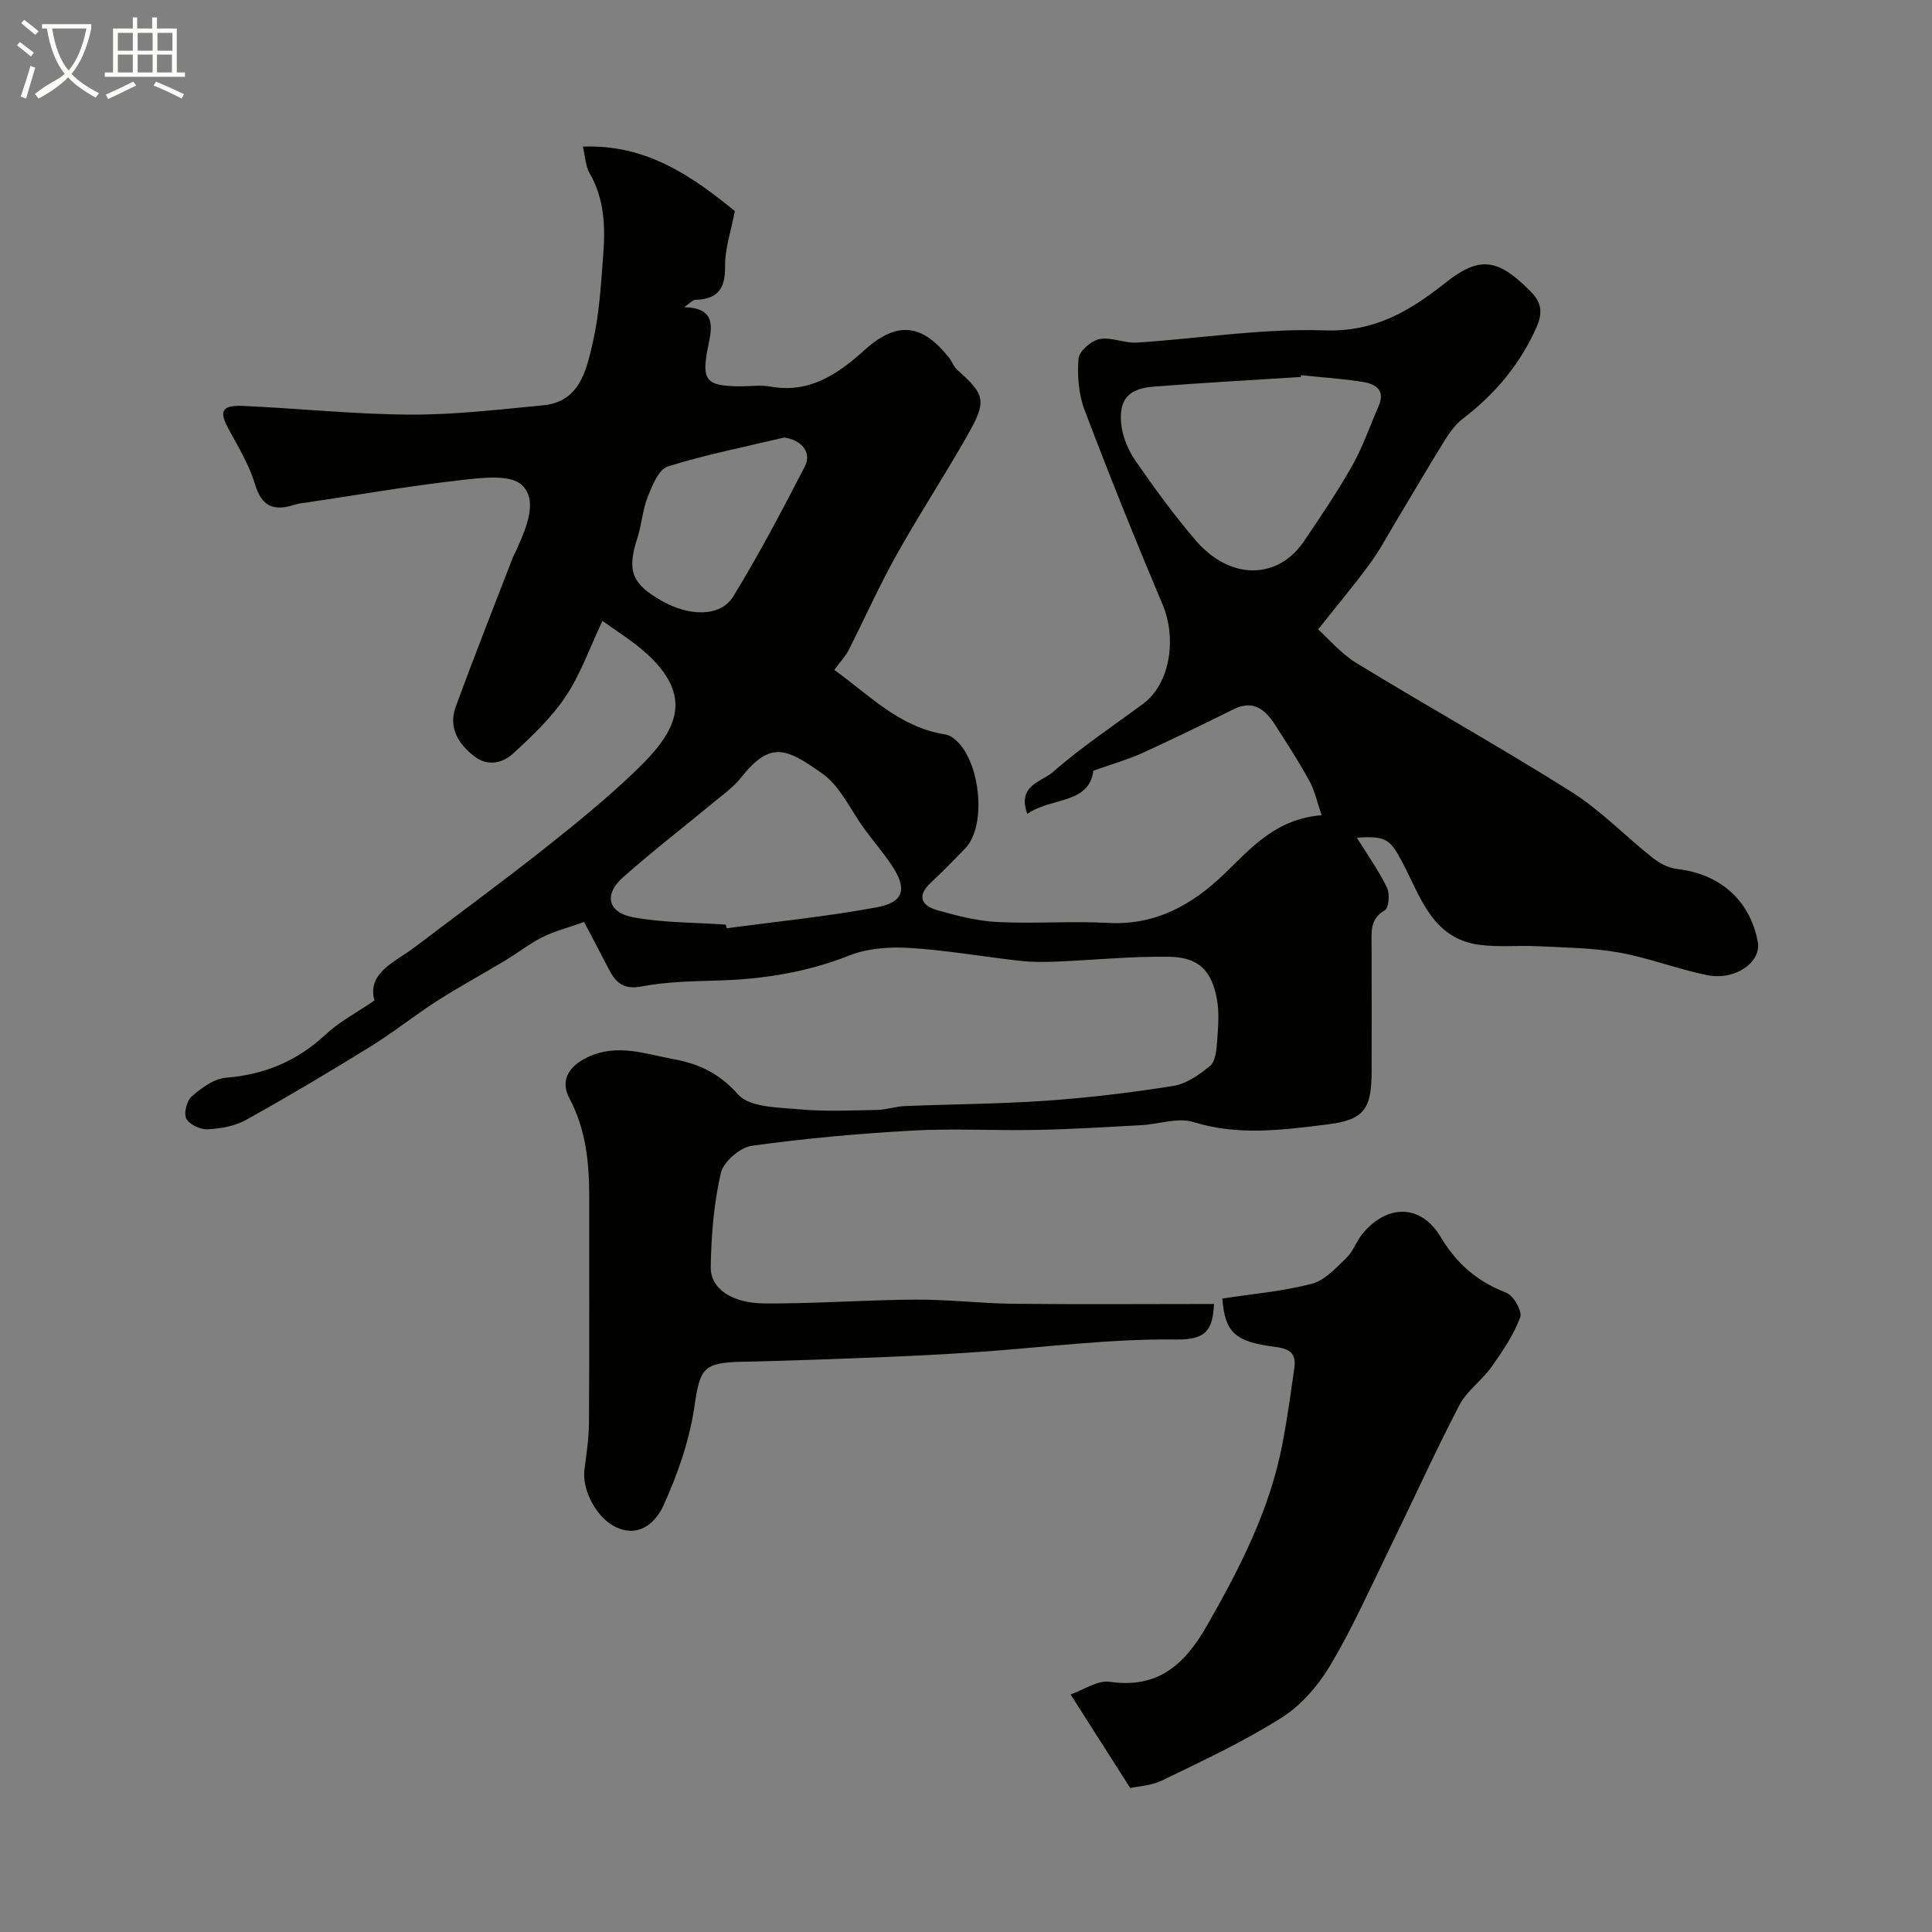 <svg enable-background="new 0 0 400 400" viewBox="0 0 400 400" xmlns="http://www.w3.org/2000/svg"><rect x="0" y="0" width="400" height="400" fill="#808080" stroke="none"/><path d="m6.4 11.7c-1-.8-1.9-1.6-2.9-2.3l.6-.7c.9.7 1.9 1.4 2.9 2.2zm-2.1 8.3c.7-2.1 1.4-4.2 2-6.4.2.1.6.3 1 .4-.7 2.3-1.3 4.4-1.9 6.4zm3-12.8c-1.1-.9-2.1-1.7-2.9-2.4l.6-.7c1 .8 2 1.5 3 2.4zm1.4-1.3v-.9h10.2v.9c-.9 4.2-2.3 7.3-4.1 9.4 1.3 1.4 3.2 2.7 5.7 4-.2.2-.4.5-.7.9-2.5-1.4-4.4-2.7-5.7-4.2-1.4 1.5-3.5 3-6.1 4.4 0 0 0 0-.1-.1-.3-.4-.5-.7-.7-.8 2.7-2.3 4.7-2.8 6.2-4.2-1.8-2.2-3-5.3-3.7-9.4zm9.2 0h-7.1c.6 3.8 1.7 6.7 3.4 8.7 1.7-2 2.9-4.8 3.7-8.7z" fill="#fbfcfa"/><path d="m31.6 3.6h.9v2.3h4.1v9.1h1.7v.9h-16.6v-.9h1.7v-9.1h4.1v-2.3h.9v2.3h3.1v-2.3zm-4 13.3.6.8c-1.9.9-3.8 1.9-5.8 2.8-.2-.3-.3-.6-.5-.9 2-.9 3.9-1.8 5.7-2.7zm-3.2-10.1v3.7h3.1v-3.7zm0 4.5v3.7h3.1v-3.7zm4.1-4.5v3.7h3.1v-3.7zm0 4.5v3.7h3.1v-3.7zm9.1 9.1c-2.1-1.1-4.1-2-5.8-2.7l.5-.8c2.2.9 4.1 1.8 5.8 2.6zm-1.9-13.6h-3.1v3.7h3.1zm-3.2 4.5v3.7h3.1v-3.7z" fill="#fbfcfa"/><g fill="#010100"><path d="m172.73 138.69c7.29 5.25 13.53 11.9 22.95 13.36.47.07.94.28 1.34.53 5.81 3.67 7.58 18.17 2.8 23.09-2.32 2.39-4.63 4.8-7.08 7.06-2.98 2.76-1.98 4.77 1.3 5.71 4.05 1.15 8.24 2.24 12.41 2.45 7.65.39 15.35-.23 22.99.19 9.84.54 17.45-3.78 24.11-10.22 5.57-5.39 10.65-11.32 20.07-12.08-.91-2.67-1.38-5.01-2.48-7.02-2.19-4-4.68-7.84-7.15-11.69-2.02-3.16-4.49-5.25-8.58-3.23-6.26 3.09-12.53 6.17-18.88 9.06-3 1.36-6.21 2.26-10.17 3.67-.85 6.96-8.75 5.48-13.66 8.94-2.2-5.94 3.07-6.7 5.28-8.65 5.86-5.17 12.45-9.5 18.74-14.19 5.49-4.08 6.98-13.39 3.97-20.53-5.62-13.32-11.02-26.74-16.14-40.25-1.24-3.27-1.53-7.12-1.26-10.62.12-1.53 2.6-3.72 4.32-4.06 2.43-.49 5.18.88 7.74.72 12.98-.83 25.98-2.97 38.9-2.53 10.45.35 17.62-4.01 25.14-9.95 7.16-5.66 10.91-4.73 17.45 1.83 2.37 2.37 2.6 4.5 1.27 7.49-3.42 7.7-8.6 13.84-15.25 18.92-1.59 1.21-2.83 3-3.9 4.73-3.4 5.48-6.64 11.06-9.97 16.59-1.76 2.93-3.37 5.97-5.39 8.72-3.1 4.24-6.48 8.26-10.69 13.58 2.15 1.93 4.72 5.01 7.96 6.99 14.76 9.01 29.88 17.44 44.5 26.66 6.05 3.82 11.13 9.16 16.79 13.64 1.43 1.13 3.31 2.12 5.09 2.32 8.86 1.01 15.07 6.48 16.68 15.07.79 4.21-4.66 8.09-10.5 6.9-6.18-1.26-12.15-3.6-18.34-4.7-5.53-.98-11.25-1-16.89-1.29-3.98-.2-8.02.24-11.94-.29-9.77-1.32-12.16-9.99-15.89-17.02-2.5-4.72-3.26-5.6-9.45-5.15 2.18 3.51 4.5 6.77 6.24 10.32.62 1.27.39 4.22-.44 4.7-3.13 1.81-2.76 4.47-2.75 7.24.04 8.67.01 17.33.01 26 0 7.74-1.39 10.13-9.01 11.08-9.23 1.15-18.54 2.44-27.91-.48-3.19-.99-7.12.46-10.72.65-7.26.39-14.52.85-21.79.99-8.53.17-17.08-.34-25.58.13-11.14.62-22.29 1.62-33.34 3.16-2.44.34-5.87 3.33-6.4 5.66-1.44 6.33-1.98 12.95-2.08 19.47-.06 4.42 4.33 7.45 11.09 7.5 10.43.08 20.86-.73 31.3-.79 6.76-.04 13.53.79 20.3.86 13.85.15 27.71.04 41.51.04-.3 5.12-1.35 7.45-7.81 7.36-13.77-.18-27.57 1.66-41.36 2.61-6.26.43-12.53.76-18.8 1.01-9.93.4-19.87.78-29.81.99-8.09.18-8.65 1.47-9.81 9.34-1.02 6.96-3.44 13.89-6.35 20.33-1.43 3.17-4.66 6.79-9.61 4.7-4.15-1.75-7.39-7.73-6.79-12.13.44-3.24.91-6.51.93-9.78.1-15.5.03-31 .05-46.5.01-7.11-.65-14.02-4.1-20.5-1.96-3.68-.17-6.64 3.75-8.51 6.17-2.94 12.07-.64 18.02.44 5.14.94 9.33 2.96 13.17 7.28 2.39 2.68 8.26 2.66 12.65 3.06 5.32.49 10.72.23 16.08.13 1.93-.04 3.85-.72 5.78-.8 9.76-.4 19.54-.43 29.28-1.11 8.81-.62 17.61-1.67 26.33-3.07 2.7-.43 5.37-2.31 7.57-4.13 1.08-.89 1.32-3.12 1.45-4.79.22-3 .51-6.11-.02-9.02-1.11-6.03-3.82-8.69-9.92-8.79-7.75-.12-15.52.68-23.29 1-2.52.1-5.07.12-7.57-.16-7.62-.85-15.2-2.2-22.84-2.67-4.14-.26-8.69.06-12.49 1.56-8.85 3.51-17.92 4.93-27.32 5.19-5.26.15-10.58.25-15.72 1.23-3.78.72-5.37-.88-6.8-3.67-1.84-3.57-3.72-7.11-5.06-9.68-3.61 1.28-6.26 1.94-8.63 3.14-2.7 1.36-5.12 3.27-7.73 4.84-4.68 2.82-9.49 5.42-14.09 8.36-4.67 2.99-9.01 6.5-13.72 9.41-8.5 5.25-17.09 10.37-25.83 15.23-2.32 1.29-5.27 1.8-7.97 1.94-1.5.08-3.78-1-4.4-2.22-.57-1.12.11-3.72 1.15-4.62 2-1.73 4.57-3.63 7.03-3.83 8.03-.65 14.79-3.46 20.69-8.98 2.77-2.59 6.27-4.41 10.08-7.02-1.58-5.77 4.28-7.94 8.54-11.18 8.86-6.73 17.83-13.3 26.56-20.2 6.5-5.14 12.95-10.38 18.92-16.11 8.22-7.89 12.91-15.25 1.58-24.99-2.56-2.2-5.47-4-8.39-6.11-2.64 5.57-4.51 11-7.6 15.63-2.94 4.4-6.93 8.18-10.86 11.8-2.15 1.98-5.21 2.78-8.02.64-3.43-2.62-5.46-6.03-3.88-10.35 3.74-10.21 7.75-20.33 11.66-30.48.29-.76.7-1.48 1.03-2.23 1.95-4.35 4.34-9.98 1.01-13.12-2.43-2.3-8.41-1.52-12.69-1.03-10.55 1.19-21.03 3.01-31.54 4.58-.97.14-1.97.22-2.9.52-4.15 1.33-6.72.48-8.13-4.21-1.2-3.99-3.42-7.71-5.45-11.4-2.05-3.74-1.52-5.05 2.93-4.86 11.53.51 23.05 1.74 34.58 1.8 9.2.05 18.42-1.05 27.6-1.93 7.51-.72 8.9-7.16 10.2-12.72 1.41-6.03 1.76-12.33 2.23-18.54.44-5.77.23-11.5-2.83-16.79-.85-1.47-.89-3.4-1.39-5.5 13.11-.53 22.59 6.11 31.46 13.34-.76 4.02-2.07 7.77-2.02 11.5.06 4.67-1.63 6.76-6.18 6.88-.53.01-1.04.66-2.3 1.52 6.7.13 5.75 4.29 5.02 7.86-1.49 7.33-.68 8.51 6.8 8.52 2 0 4.06-.3 5.99.05 8.06 1.47 13.92-2.48 19.45-7.48 6.76-6.11 11.98-5.63 17.64 1.58.6.76.92 1.8 1.62 2.42 5.81 5.14 6.2 6.41 2.17 13.53-4.74 8.36-10.03 16.42-14.72 24.81-3.58 6.4-6.56 13.12-9.89 19.66-.59 1.24-1.6 2.27-2.99 4.14zm96.62-61.01c-.01.12-.02.25-.03.37-10.2.66-20.4 1.2-30.58 2.01-5.11.41-7.14 2.7-6.6 7.76.28 2.61 1.44 5.39 2.94 7.57 3.9 5.64 7.96 11.21 12.41 16.42 7.31 8.56 17.19 8.1 22.48.25 3.46-5.13 6.96-10.27 9.99-15.65 2.2-3.89 3.66-8.2 5.46-12.32 1.49-3.41-.71-4.61-3.34-5.03-4.21-.66-8.49-.94-12.73-1.38zm-119.07 113.75c.06.25.13.5.19.76 10.36-1.4 20.79-2.43 31.06-4.34 5.67-1.06 6.34-3.85 3.08-8.72-1.71-2.56-3.74-4.91-5.57-7.4-2.89-3.91-5-8.88-8.76-11.55-7.57-5.38-10.8-6.83-16.92.89-1.51 1.91-3.59 3.38-5.49 4.95-6.31 5.22-12.81 10.23-18.93 15.66-3.96 3.52-3.11 7.26 2.18 8.24 6.26 1.15 12.76 1.06 19.16 1.51zm12.07-100.84c-8.05 1.92-16.21 3.52-24.09 5.99-1.89.59-3.22 3.95-4.16 6.29-1.07 2.67-1.23 5.69-2.12 8.45-2.18 6.81-1.27 9.44 4.86 12.99 5.86 3.39 12.37 3.45 14.98-.83 5.34-8.74 10.13-17.83 14.83-26.94 1.5-2.9-.79-5.51-4.3-5.95z"/><path d="m234 370.19c-4.27-6.69-7.95-12.48-12.35-19.38 2.71-.93 5.58-2.98 8.11-2.61 10.02 1.45 15.54-3.61 20.11-11.6 6.81-11.91 13.02-24 15.63-37.6 1-5.23 1.74-10.51 2.48-15.78.4-2.84-.77-3.95-3.84-4.34-8.5-1.07-10.49-2.98-11.08-10.03 6.14-.95 12.46-1.48 18.52-3.05 2.7-.7 5.03-3.31 7.2-5.39 1.37-1.31 2-3.35 3.22-4.86 5.06-6.23 12.11-6.39 16.26.53 3.39 5.65 7.61 9.25 13.6 11.56 1.49.57 3.36 3.87 2.89 5.1-1.38 3.65-3.64 7.02-5.93 10.24-2.01 2.82-5.13 4.97-6.69 7.98-5.1 9.82-9.67 19.91-14.53 29.85-3.92 8.02-7.57 16.23-12.12 23.88-2.5 4.21-6.05 8.36-10.14 10.94-7.81 4.94-16.27 8.88-24.6 12.93-2.37 1.16-5.26 1.29-6.74 1.63z"/></g></svg>